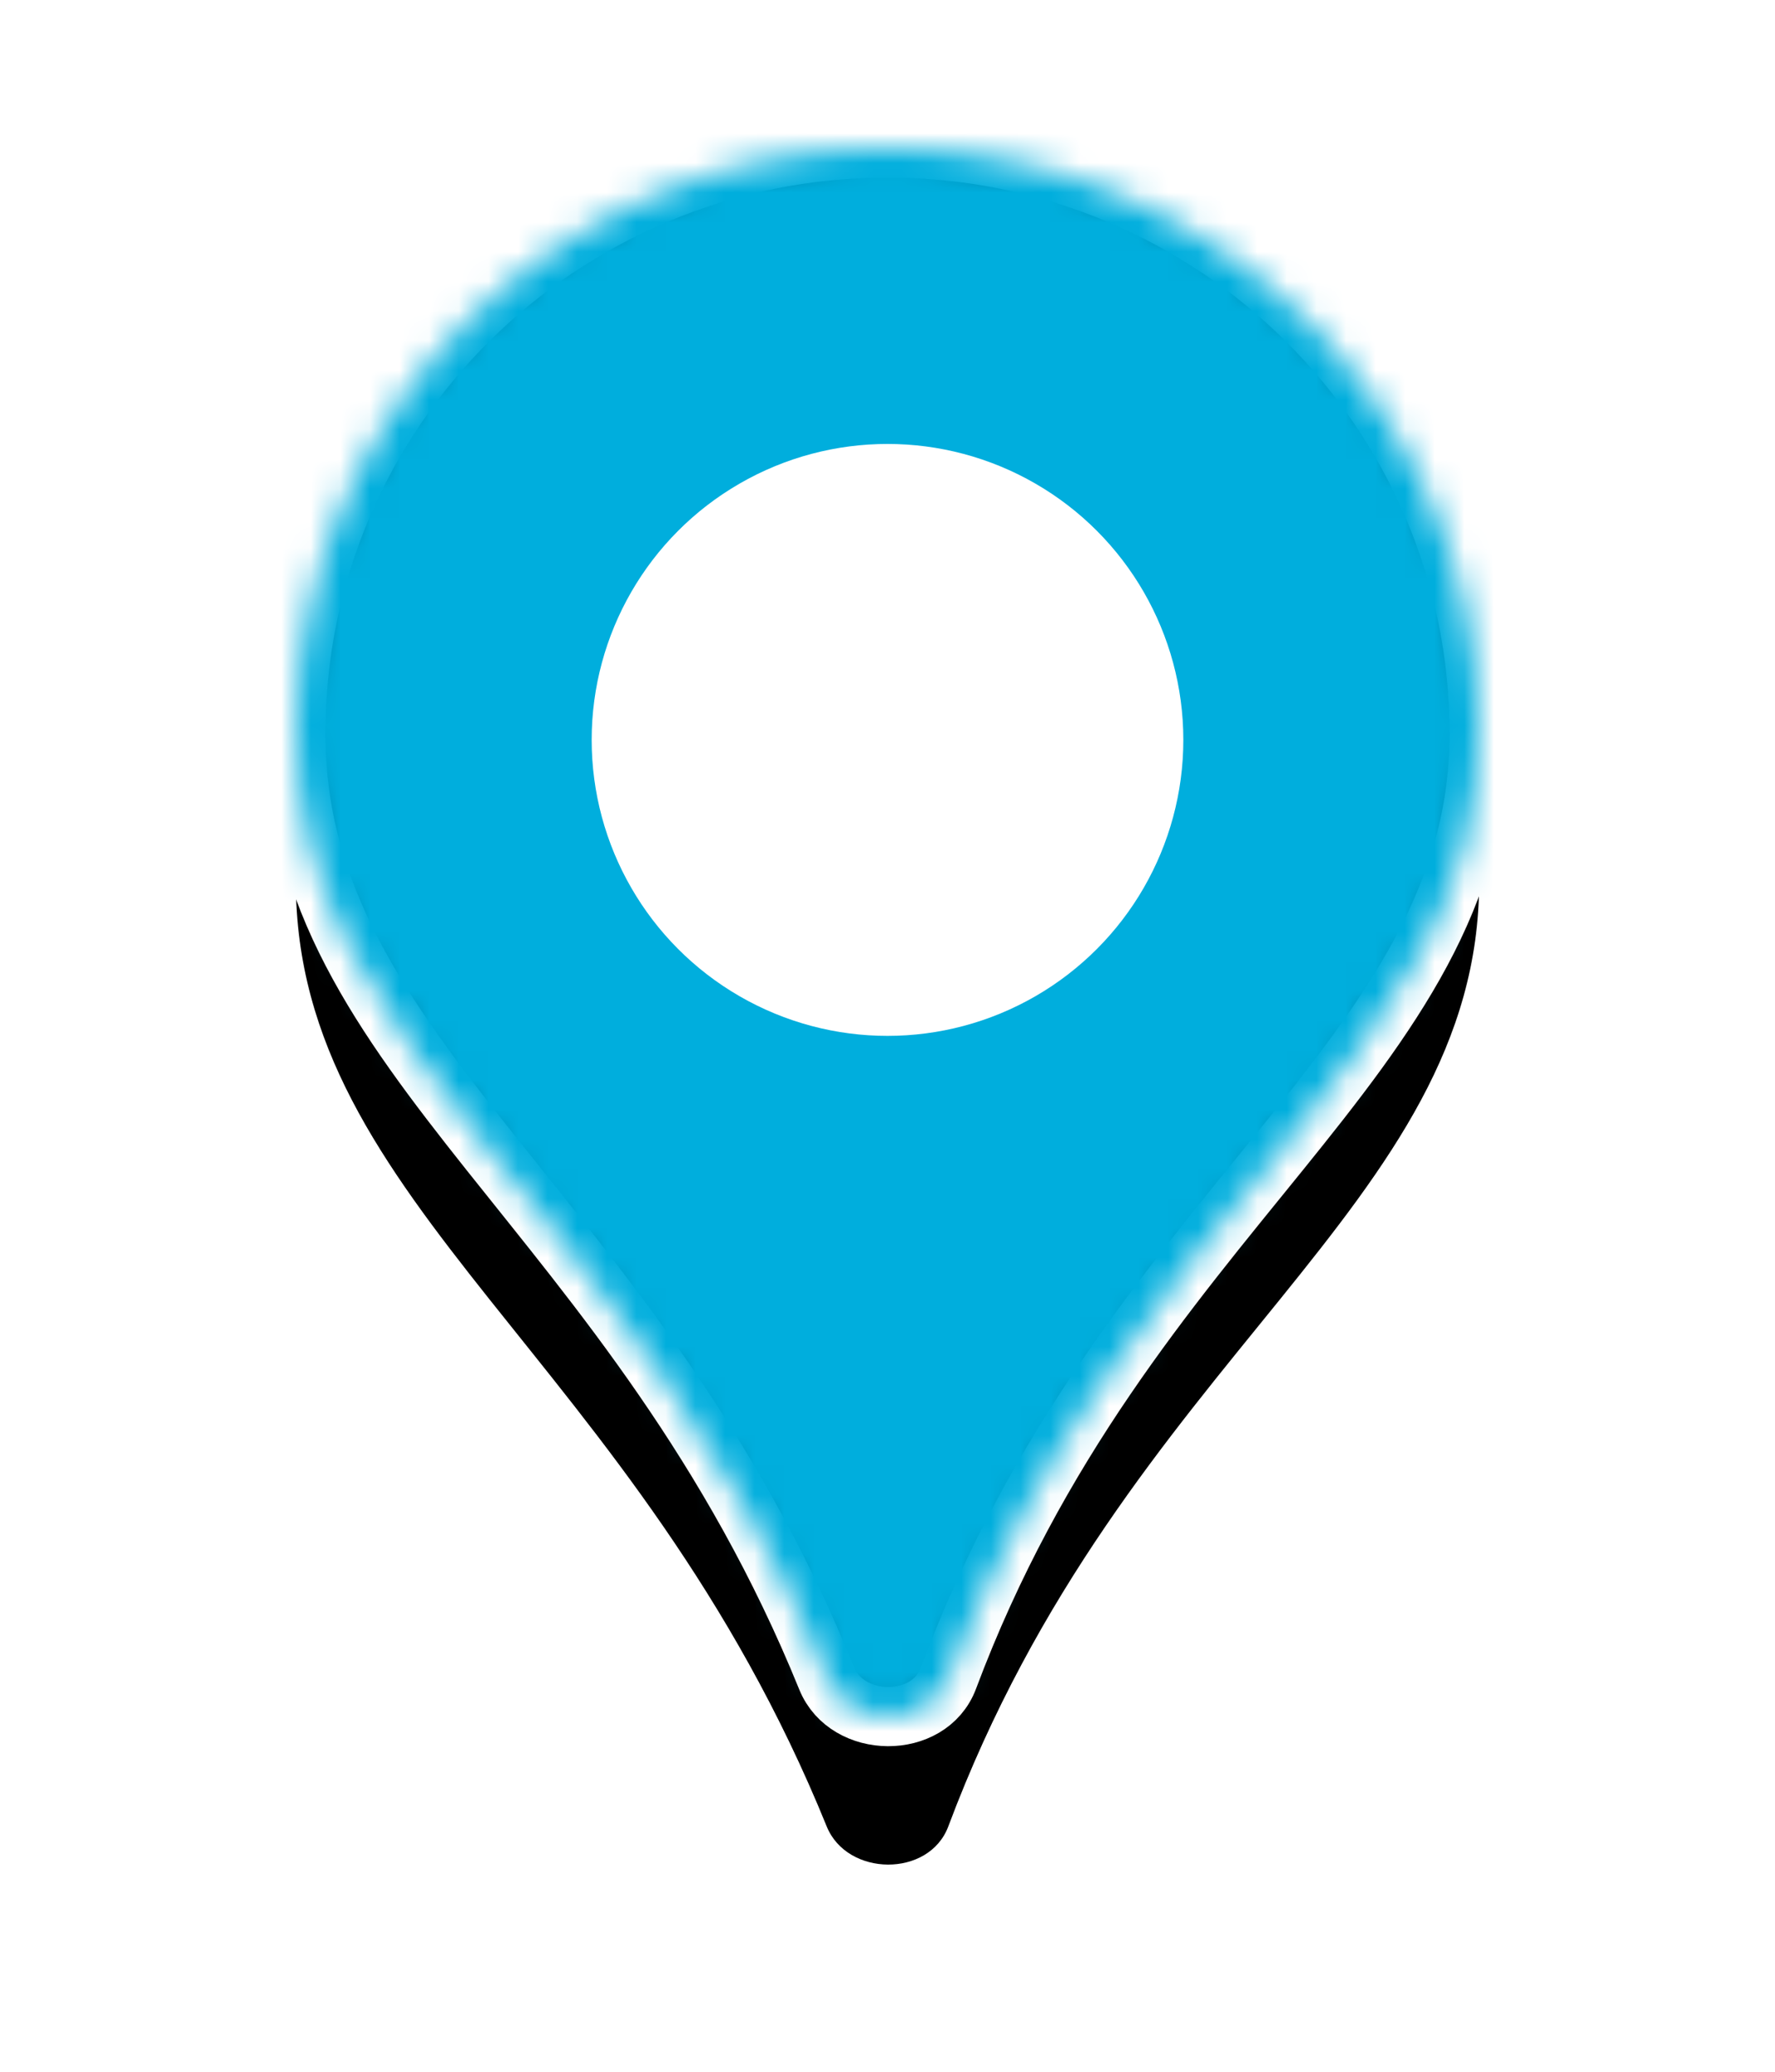 <?xml version="1.0" encoding="UTF-8"?>
<svg width="60px" height="70px" viewBox="0 0 60 70" version="1.1" xmlns="http://www.w3.org/2000/svg" xmlns:xlink="http://www.w3.org/1999/xlink">
    <!-- Generator: Sketch 51.3 (57544) - http://www.bohemiancoding.com/sketch -->
    <title>pin-blue</title>
    <desc>Created with Sketch.</desc>
    <defs>
        <path d="M17.945,51.711 C11.5,35.848 0,30.758 0,19.791 C5.05124844e-16,8.861 8.954,0 20,0 C31.046,0 40,8.861 40,19.791 C40,30.758 28,35.848 22.055,51.711 C21.406,53.445 18.636,53.414 17.945,51.711 Z" id="path-1"></path>
        <filter x="-20.0%" y="-9.4%" width="140.0%" height="134.0%" filterUnits="objectBoundingBox" id="filter-3">
            <feMorphology radius="1" operator="dilate" in="SourceAlpha" result="shadowSpreadOuter1"></feMorphology>
            <feOffset dx="0" dy="5" in="shadowSpreadOuter1" result="shadowOffsetOuter1"></feOffset>
            <feGaussianBlur stdDeviation="1.5" in="shadowOffsetOuter1" result="shadowBlurOuter1"></feGaussianBlur>
            <feComposite in="shadowBlurOuter1" in2="SourceAlpha" operator="out" result="shadowBlurOuter1"></feComposite>
            <feColorMatrix values="0 0 0 0 0   0 0 0 0 0   0 0 0 0 0  0 0 0 0.5 0" type="matrix" in="shadowBlurOuter1"></feColorMatrix>
        </filter>
    </defs>
    <g id="Page-1" stroke="none" stroke-width="1" fill="none" fill-rule="evenodd">
        <g id="pin-blue">
            <g id="Pin">
                <g id="Group" transform="translate(10, 5)">
                    <mask id="mask-2" fill="white">
                        <use xlink:href="#path-1"></use>
                    </mask>
                    <g id="Shape" fill-rule="nonzero">
                        <use fill="black" fill-opacity="1" filter="url(#filter-3)" xlink:href="#path-1"></use>
                        <use stroke="#FFFFFF" stroke-width="2" fill="#000000" xlink:href="#path-1"></use>
                    </g>
                    <g id="tint/blue" mask="url(#mask-2)" fill="#00AEDD" fill-rule="nonzero">
                        <g transform="translate(-29, -17)" id="Rectangle">
                            <rect x="0" y="0" width="100" height="100"></rect>
                        </g>
                    </g>
                    <circle id="Oval" fill="#FFFFFF" fill-rule="nonzero" mask="url(#mask-2)" cx="20" cy="20" r="10"></circle>
                </g>
            </g>
        </g>
    </g>
</svg>